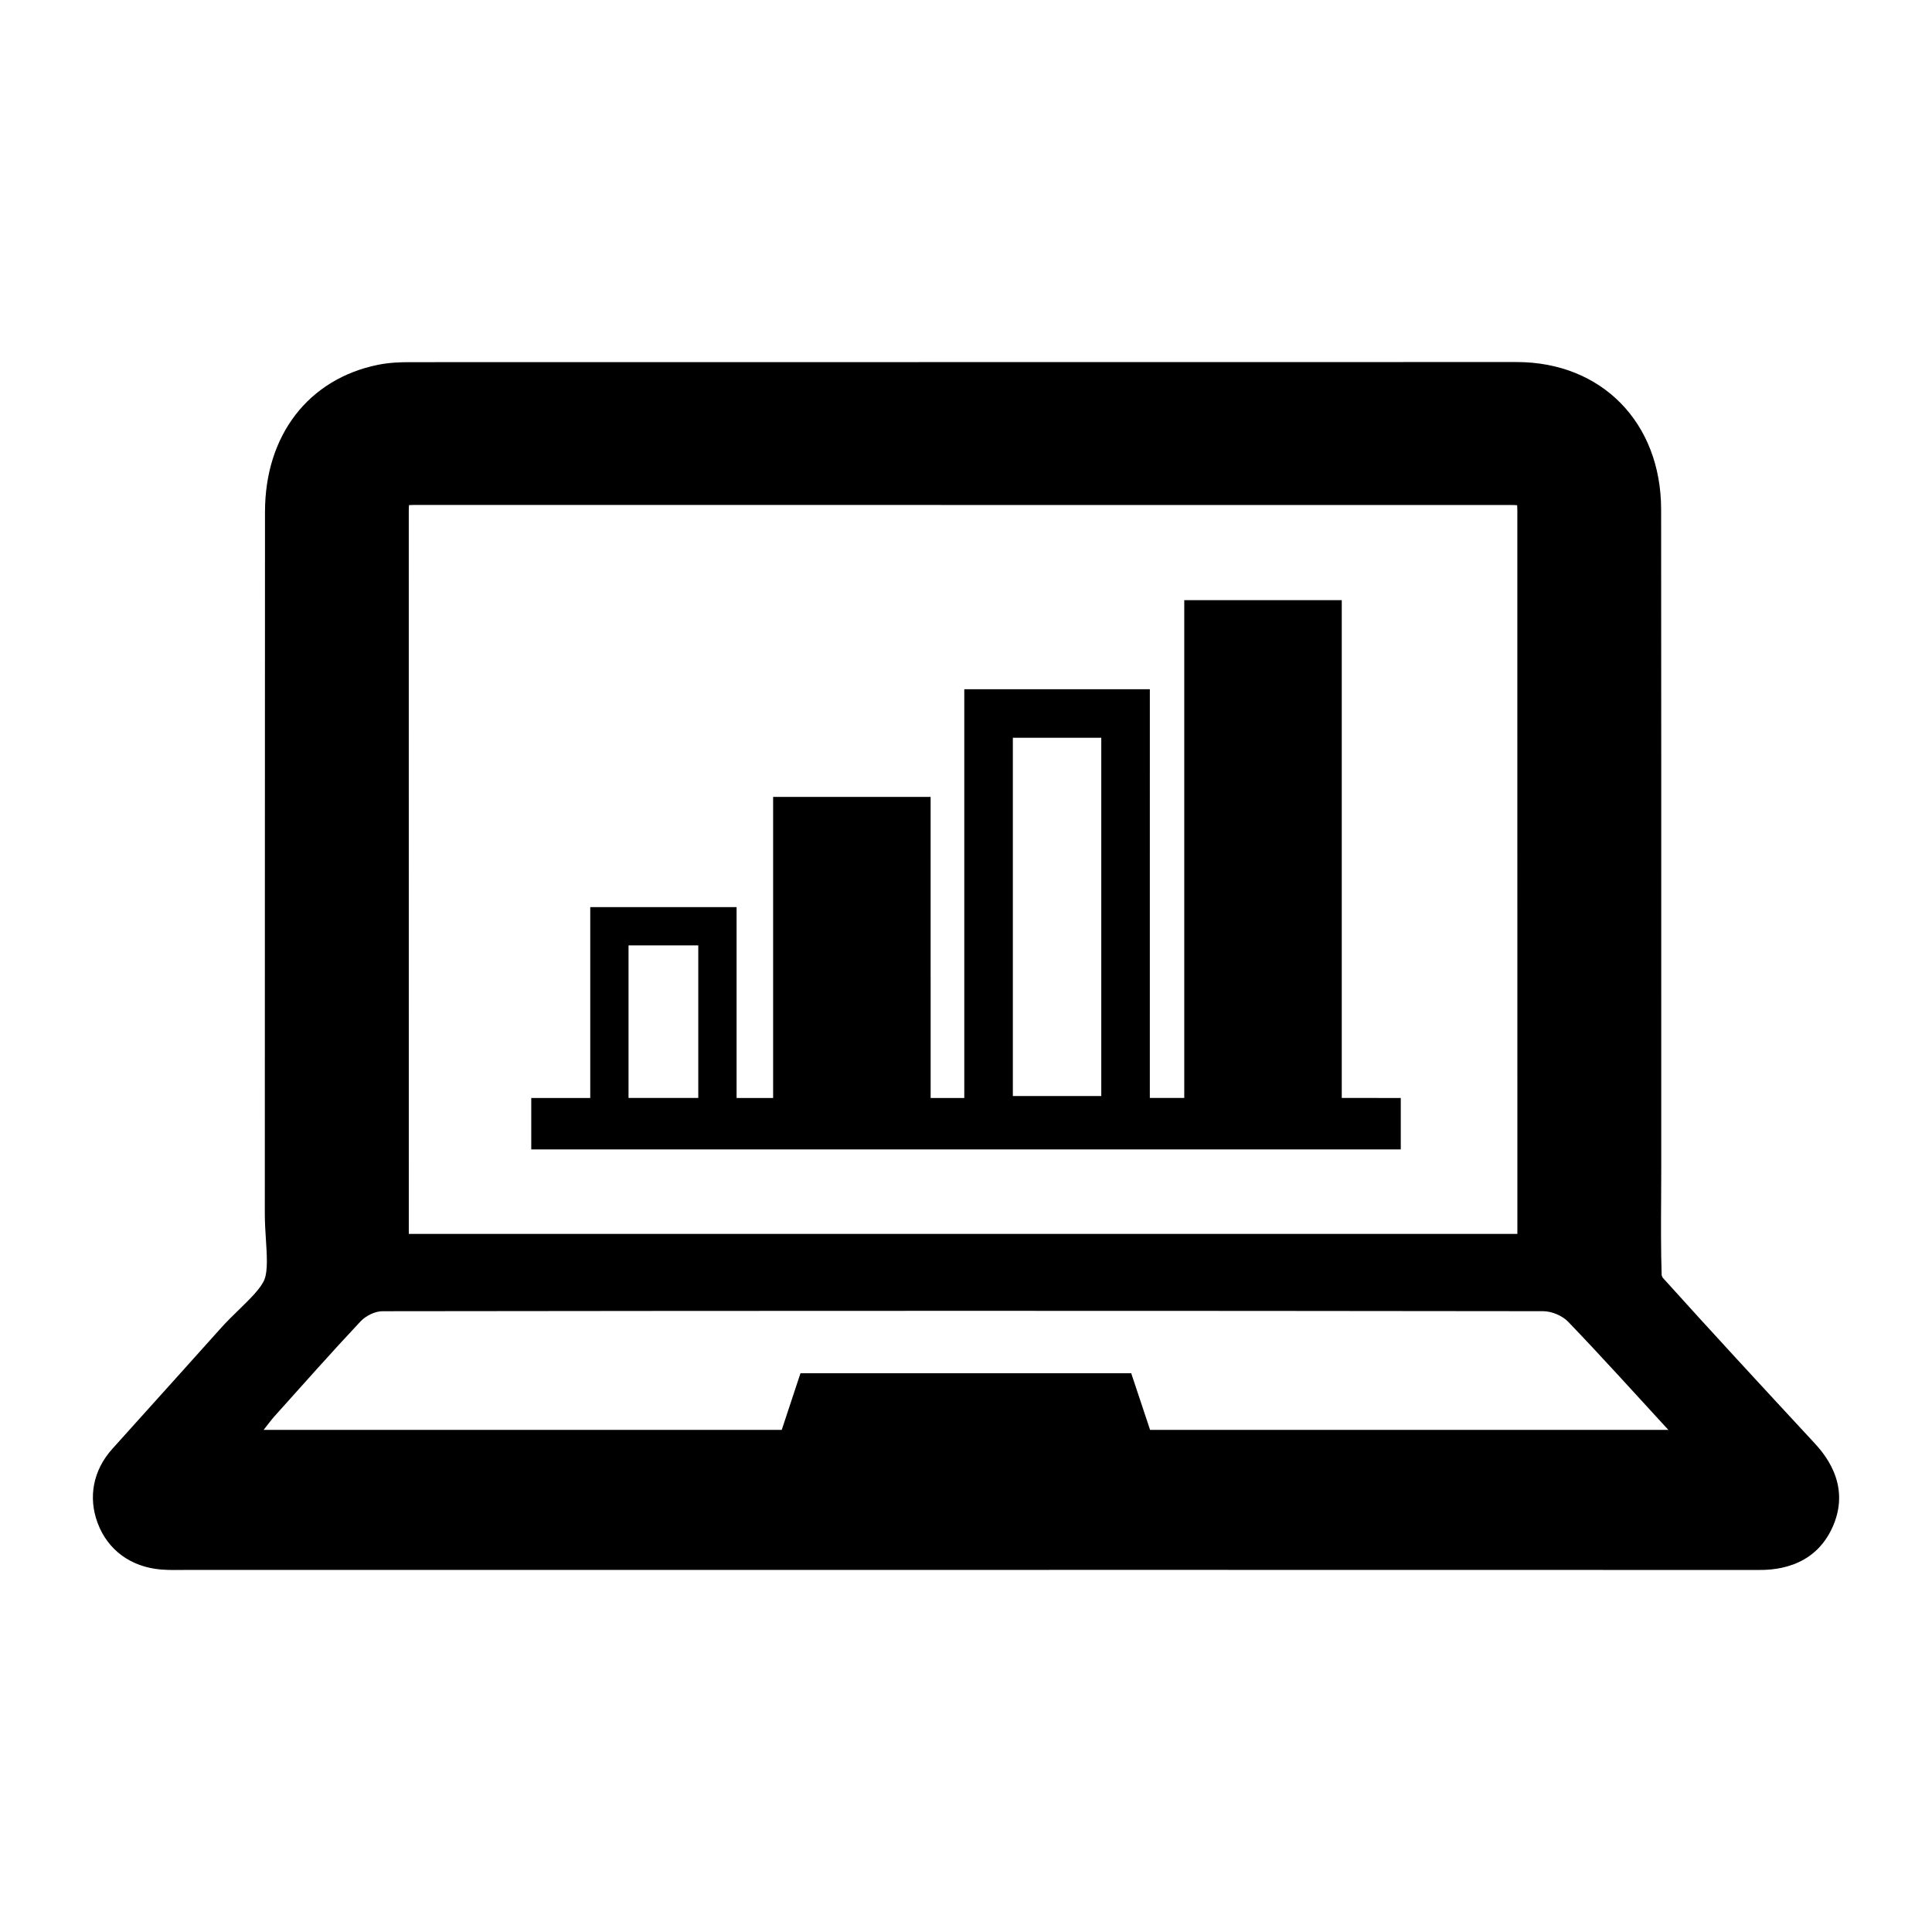 <?xml version="1.0" encoding="UTF-8"?>
<!-- Uploaded to: SVG Repo, www.svgrepo.com, Generator: SVG Repo Mixer Tools -->
<svg fill="#000000" width="800px" height="800px" version="1.1" viewBox="144 144 512 512" xmlns="http://www.w3.org/2000/svg">
 <g>
  <path d="m624.54 526.09c-14.227-15.352-27.047-29.223-39.934-43.523-0.102-0.18-0.234-0.52-0.25-0.637-0.211-6.644-0.18-13.508-0.141-20.145 0.016-2.621 0.031-5.242 0.031-7.863v-47.121c0-41.887 0.008-85.199-0.031-127.8-0.016-22.996-15.762-39.055-38.281-39.055-92.18-0.008-188.07 0-293.15 0.031-2.676 0-5.566 0.086-8.605 0.699-18.461 3.754-29.938 18.688-29.953 38.957-0.023 34.148-0.023 68.289-0.031 102.44 0 27.852-0.008 55.695-0.016 83.547 0 2.379 0.148 4.684 0.293 6.91 0.262 4.016 0.527 8.172-0.371 10.508-0.891 2.305-3.84 5.18-6.691 7.957-1.637 1.59-3.328 3.242-4.953 5.055-8.07 9.012-16.168 18.004-24.262 26.992l-4.434 4.93c-5.062 5.621-6.473 12.809-3.856 19.719 2.684 7.117 8.801 11.578 16.766 12.25 1.25 0.102 2.449 0.125 3.559 0.125 0.48 0 0.953-0.008 1.395-0.008 0.402 0 0.805-0.008 1.203-0.008h172.7l75.18-0.016c56.27 0 112.54 0 168.81 0.023 3.785 0.039 15.242 0.008 20.27-11.676 4.887-11.355-2.734-19.582-5.246-22.289zm-372.14-248.23c0.348-0.031 0.781-0.047 1.324-0.047 96.969-0.008 193.93 0 290.89 0.023 0.598 0 1.07 0.023 1.449 0.055 0.031 0.348 0.047 0.789 0.047 1.332 0.008 50.332 0.008 100.67 0.008 151v40.777h-293.78c-0.008-63.891-0.016-127.78-0.008-191.67 0-0.613 0.031-1.102 0.062-1.473zm196.38 245.07c-1.684-5.07-3.344-10.051-5-15.02h-87.641c-1.66 5.016-3.297 9.973-4.969 15.02h-137.3c1.164-1.465 1.961-2.59 2.875-3.606 7.574-8.43 15.074-16.918 22.836-25.176 1.363-1.449 3.816-2.66 5.769-2.66 102.54-0.133 205.07-0.141 307.61-0.008 2.234 0 5.07 1.188 6.613 2.793 8.832 9.188 17.367 18.664 26.559 28.66-45.863-0.004-91.621-0.004-137.36-0.004z"/>
  <path d="m499.58 434.97v-131.92h-41.738v131.92h-9.125l0.004-108.32h-49.176v108.33h-8.918l-0.004-79.793h-41.738v79.789h-9.684v-50.586h-38.781v50.586h-15.633v13.633h230.43v-13.633zm-87.164-95.453h23.434v94.945h-23.434zm-101.85 55.016h18.484v40.438h-18.484z"/>
 </g>
</svg>